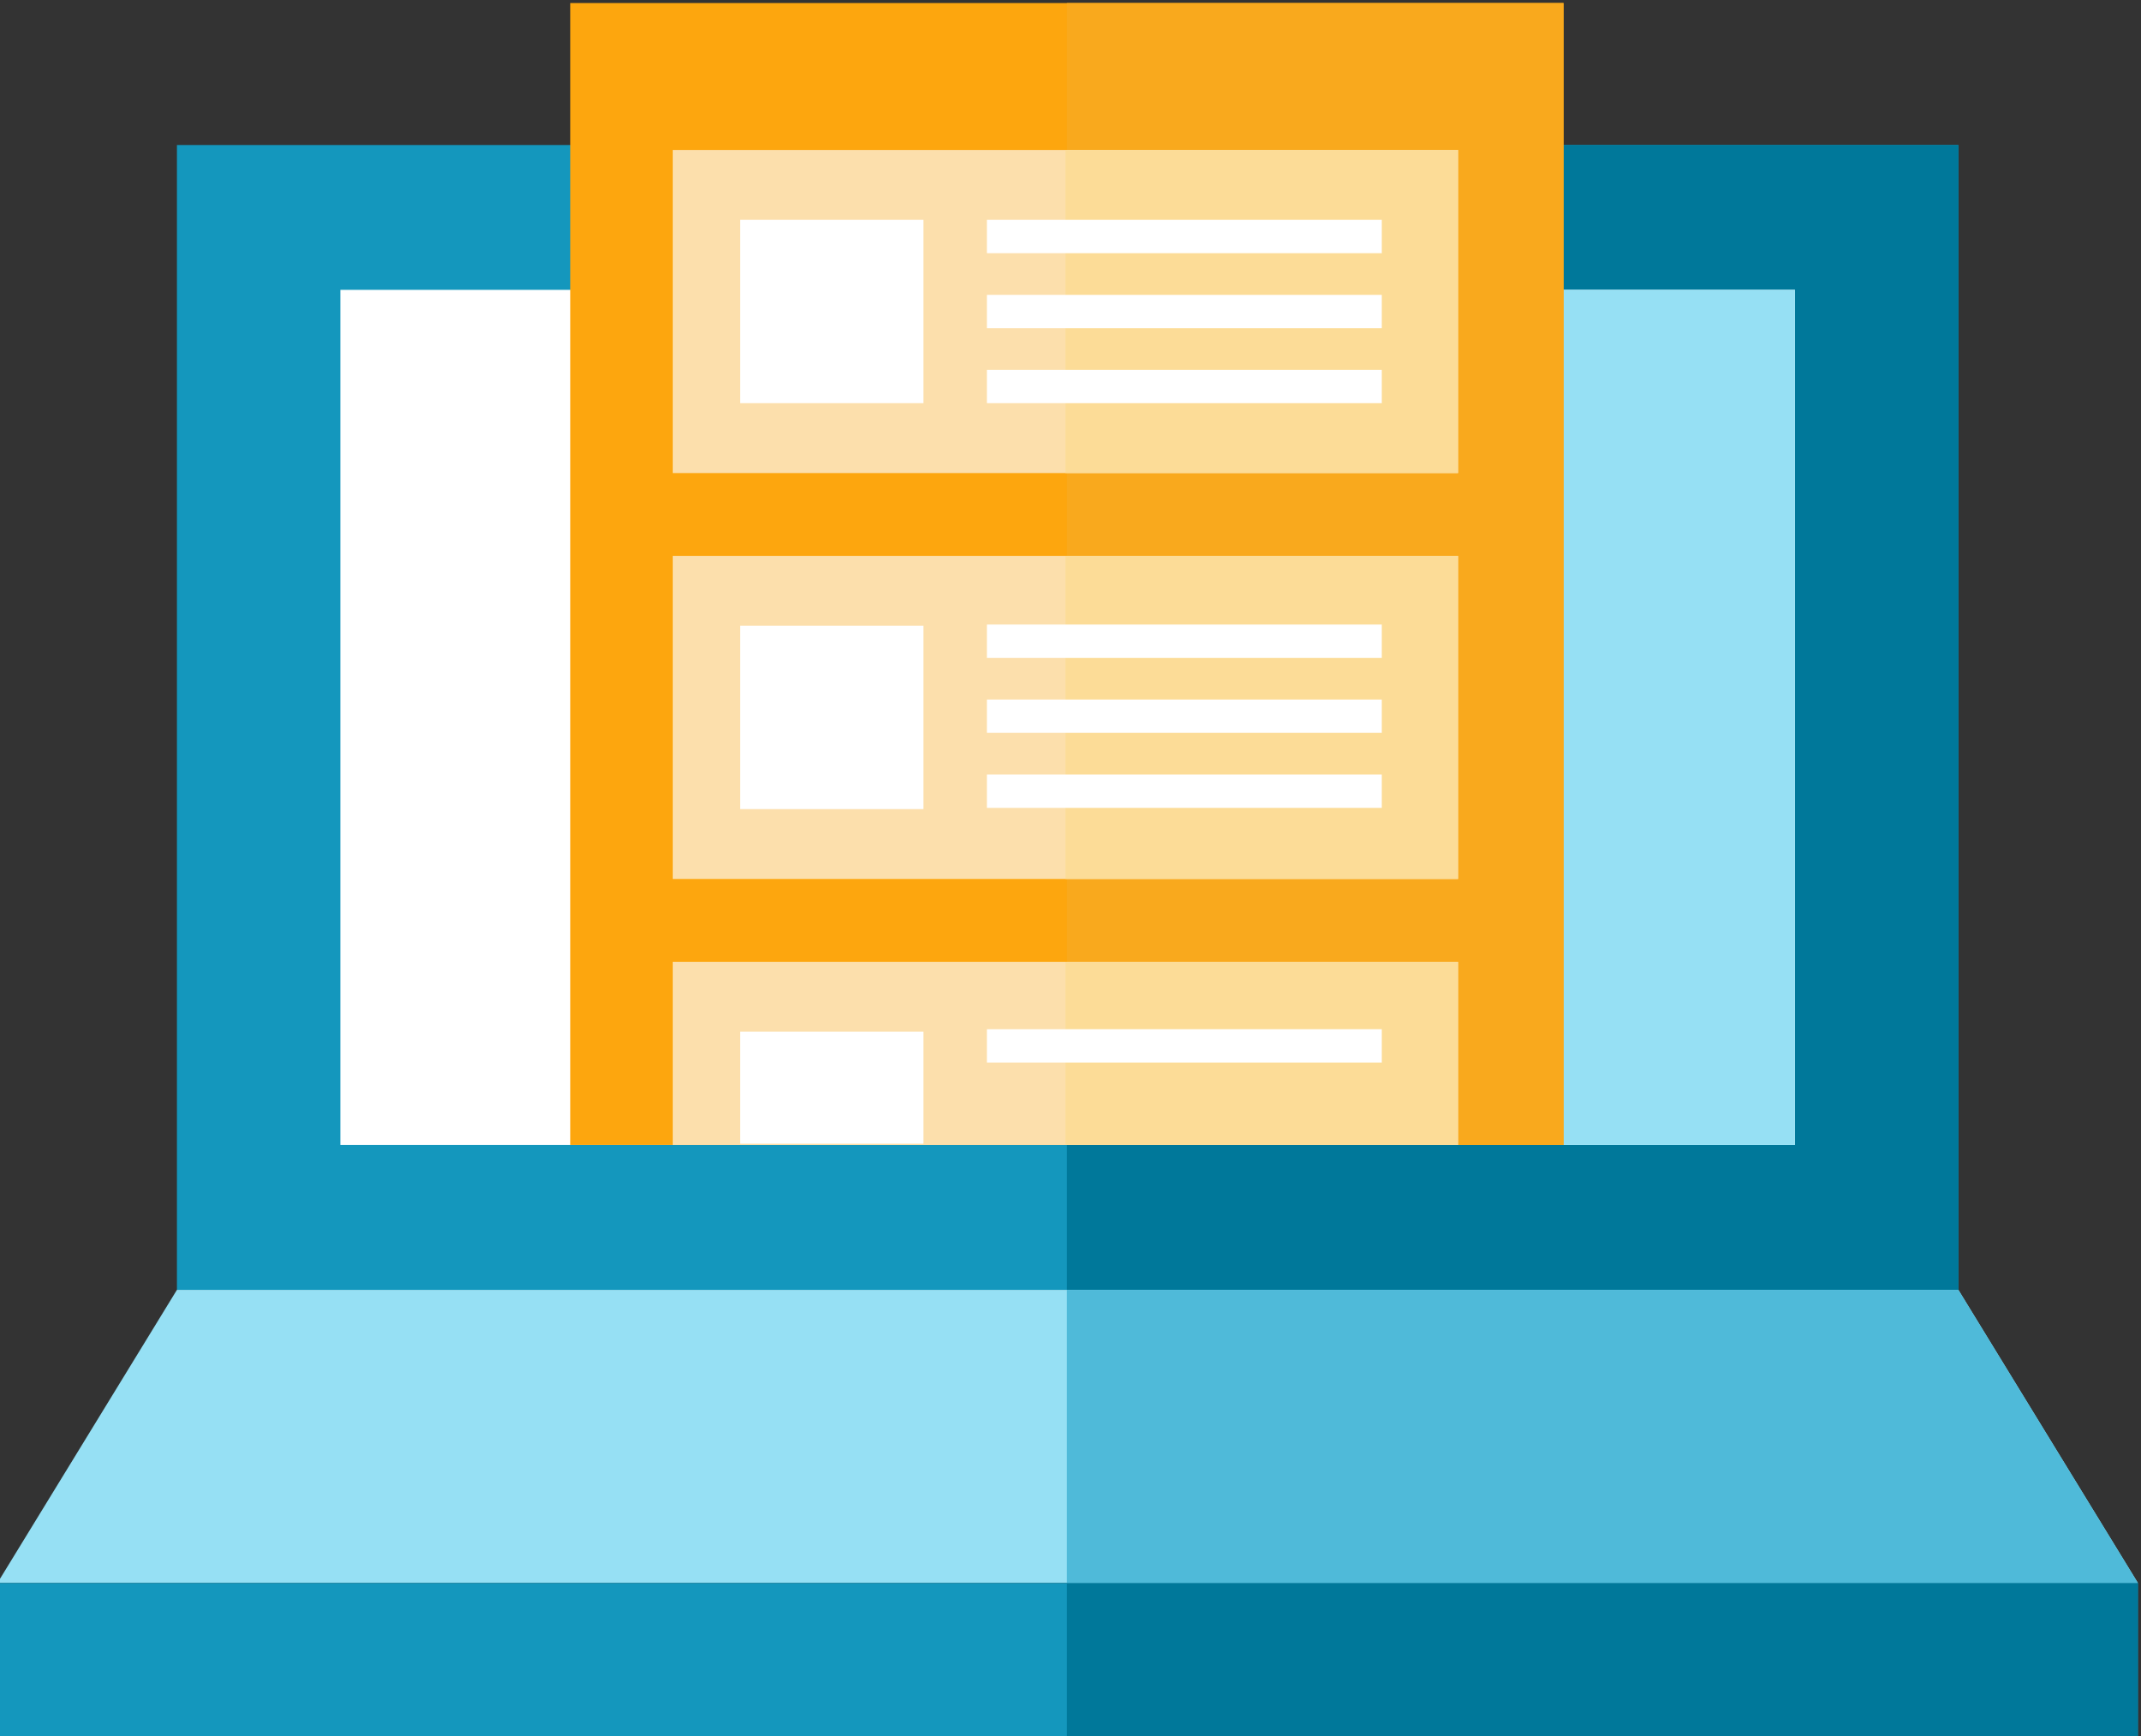 <?xml version="1.0" encoding="UTF-8" standalone="no"?>
<!-- Created with Inkscape (http://www.inkscape.org/) -->

<svg
   xmlns:dc="http://purl.org/dc/elements/1.1/"
   xmlns:cc="http://creativecommons.org/ns#"
   xmlns:rdf="http://www.w3.org/1999/02/22-rdf-syntax-ns#"
   xmlns:svg="http://www.w3.org/2000/svg"
   xmlns="http://www.w3.org/2000/svg"
   xmlns:sodipodi="http://sodipodi.sourceforge.net/DTD/sodipodi-0.dtd"
   xmlns:inkscape="http://www.inkscape.org/namespaces/inkscape"
   version="1.1"
   id="svg2"
   xml:space="preserve"
   width="83.956"
   height="68.083"
   viewBox="0 0 83.956 68.083"
   sodipodi:docname="stocks.svg"
   inkscape:version="0.92.3 (2405546, 2018-03-11)"><rect x="0" y="0" width="83.956" height="68.083" fill="#333333" stroke="none"/><defs
     id="defs6" /><sodipodi:namedview
     pagecolor="#ffffff"
     bordercolor="#666666"
     borderopacity="1"
     objecttolerance="10"
     gridtolerance="10"
     guidetolerance="10"
     inkscape:pageopacity="0"
     inkscape:pageshadow="2"
     inkscape:window-width="2510"
     inkscape:window-height="1409"
     id="namedview4"
     showgrid="false"
     inkscape:zoom="2.7826008"
     inkscape:cx="-190.47175"
     inkscape:cy="-102.34048"
     inkscape:window-x="50"
     inkscape:window-y="0"
     inkscape:window-maximized="1"
     inkscape:current-layer="g12" /><g
     id="g10"
     inkscape:groupmode="layer"
     inkscape:label="ink_ext_XXXXXX"
     transform="matrix(1.333,0,0,-1.333,-399.471,476.891)"><g
       id="g12"
       transform="scale(0.1)"><path
         d="m 3572.89,3198.15 h -524.06 v 336.77 h 524.06 v -336.77"
         style="fill:#1497bd;fill-opacity:1;fill-rule:nonzero;stroke:none"
         id="path164"
         inkscape:connector-curvature="0" /><path
         d="m 3572.89,3198.15 h -262.25 v 336.77 h 262.25 v -336.77"
         style="fill:#00789a;fill-opacity:1;fill-rule:nonzero;stroke:none"
         id="path166"
         inkscape:connector-curvature="0" /><path
         d="m 3524.8,3240.76 h -427.89 v 251.55 h 427.89 v -251.55"
         style="fill:#ffffff;fill-opacity:1;fill-rule:nonzero;stroke:none"
         id="path168"
         inkscape:connector-curvature="0" /><path
         d="m 3524.8,3240.76 h -214.16 v 251.55 h 214.16 v -251.55"
         style="fill:#96e0f4;fill-opacity:1;fill-rule:nonzero;stroke:none"
         id="path170"
         inkscape:connector-curvature="0" /><path
         d="m 3048.83,3198.15 -52.8,-86.22 h 629.67 l -52.81,86.22 h -524.06"
         style="fill:#96e0f4;fill-opacity:1;fill-rule:nonzero;stroke:none"
         id="path172"
         inkscape:connector-curvature="0" /><path
         d="m 3625.7,3066.06 h -629.67 v 45.87 h 629.67 v -45.87"
         style="fill:#1497bd;fill-opacity:1;fill-rule:nonzero;stroke:none"
         id="path174"
         inkscape:connector-curvature="0" /><path
         d="m 3456.74,3240.76 h -292.19 v 335.92 h 292.19 v -335.92"
         style="fill:#fda60e;fill-opacity:1;fill-rule:nonzero;stroke:none"
         id="path176"
         inkscape:connector-curvature="0" /><path
         d="m 3625.7,3066.06 h -315.06 v 45.87 h 315.06 v -45.87"
         style="fill:#00789a;fill-opacity:1;fill-rule:nonzero;stroke:none"
         id="path178"
         inkscape:connector-curvature="0" /><path
         d="m 3310.64,3111.93 h 315.06 l -52.81,86.22 h -262.25 v -86.22"
         style="fill:#4fbad9;fill-opacity:1;fill-rule:nonzero;stroke:none"
         id="path180"
         inkscape:connector-curvature="0" /><path
         d="m 3456.74,3240.76 h -146.1 v 335.92 h 146.1 v -335.92"
         style="fill:#f9a91d;fill-opacity:1;fill-rule:nonzero;stroke:none"
         id="path182"
         inkscape:connector-curvature="0" /><path
         d="M 3425.71,3438.42 H 3194.7 v 95.04 h 231.01 v -95.04"
         style="fill:#fcdfac;fill-opacity:1;fill-rule:nonzero;stroke:none"
         id="path184"
         inkscape:connector-curvature="0" /><path
         d="m 3425.71,3438.42 h -115.5 v 95.04 h 115.5 v -95.04"
         style="fill:#fcdc97;fill-opacity:1;fill-rule:nonzero;stroke:none"
         id="path186"
         inkscape:connector-curvature="0" /><path
         d="M 3425.71,3319.02 H 3194.7 v 95.04 h 231.01 v -95.04"
         style="fill:#fcdfac;fill-opacity:1;fill-rule:nonzero;stroke:none"
         id="path188"
         inkscape:connector-curvature="0" /><path
         d="m 3425.71,3319.02 h -115.5 v 95.04 h 115.5 v -95.04"
         style="fill:#fcdc97;fill-opacity:1;fill-rule:nonzero;stroke:none"
         id="path190"
         inkscape:connector-curvature="0" /><path
         d="M 3425.71,3240.76 H 3194.7 v 53.89 h 231.01 v -53.89"
         style="fill:#fcdfac;fill-opacity:1;fill-rule:nonzero;stroke:none"
         id="path192"
         inkscape:connector-curvature="0" /><path
         d="m 3425.71,3240.76 h -115.5 v 53.89 h 115.5 v -53.89"
         style="fill:#fcdc97;fill-opacity:1;fill-rule:nonzero;stroke:none"
         id="path194"
         inkscape:connector-curvature="0" /><path
         d="m 3403.27,3503.1 h -116.16 v 9.81 h 116.16 v -9.81"
         style="fill:#ffffff;fill-opacity:1;fill-rule:nonzero;stroke:none"
         id="path196"
         inkscape:connector-curvature="0" /><path
         d="m 3403.27,3481.04 h -116.16 v 9.8 h 116.16 v -9.8"
         style="fill:#ffffff;fill-opacity:1;fill-rule:nonzero;stroke:none"
         id="path198"
         inkscape:connector-curvature="0" /><path
         d="m 3403.27,3458.98 h -116.16 v 9.8 h 116.16 v -9.8"
         style="fill:#ffffff;fill-opacity:1;fill-rule:nonzero;stroke:none"
         id="path200"
         inkscape:connector-curvature="0" /><path
         d="m 3403.27,3384.06 h -116.16 v 9.8 h 116.16 v -9.8"
         style="fill:#ffffff;fill-opacity:1;fill-rule:nonzero;stroke:none"
         id="path202"
         inkscape:connector-curvature="0" /><path
         d="m 3403.27,3362 h -116.16 v 9.8 h 116.16 v -9.8"
         style="fill:#ffffff;fill-opacity:1;fill-rule:nonzero;stroke:none"
         id="path204"
         inkscape:connector-curvature="0" /><path
         d="m 3403.27,3339.93 h -116.16 v 9.8 h 116.16 v -9.8"
         style="fill:#ffffff;fill-opacity:1;fill-rule:nonzero;stroke:none"
         id="path206"
         inkscape:connector-curvature="0" /><path
         d="m 3403.27,3265.02 h -116.16 v 9.8 h 116.16 v -9.8"
         style="fill:#ffffff;fill-opacity:1;fill-rule:nonzero;stroke:none"
         id="path208"
         inkscape:connector-curvature="0" /><path
         d="m 3268.44,3458.98 h -53.94 v 53.93 h 53.94 v -53.93"
         style="fill:#ffffff;fill-opacity:1;fill-rule:nonzero;stroke:none"
         id="path210"
         inkscape:connector-curvature="0" /><path
         d="m 3268.44,3339.57 h -53.94 v 53.93 h 53.94 v -53.93"
         style="fill:#ffffff;fill-opacity:1;fill-rule:nonzero;stroke:none"
         id="path212"
         inkscape:connector-curvature="0" /><path
         d="m 3268.44,3241.14 h -53.94 v 32.96 h 53.94 v -32.96"
         style="fill:#ffffff;fill-opacity:1;fill-rule:nonzero;stroke:none"
         id="path214"
         inkscape:connector-curvature="0" /></g></g></svg>